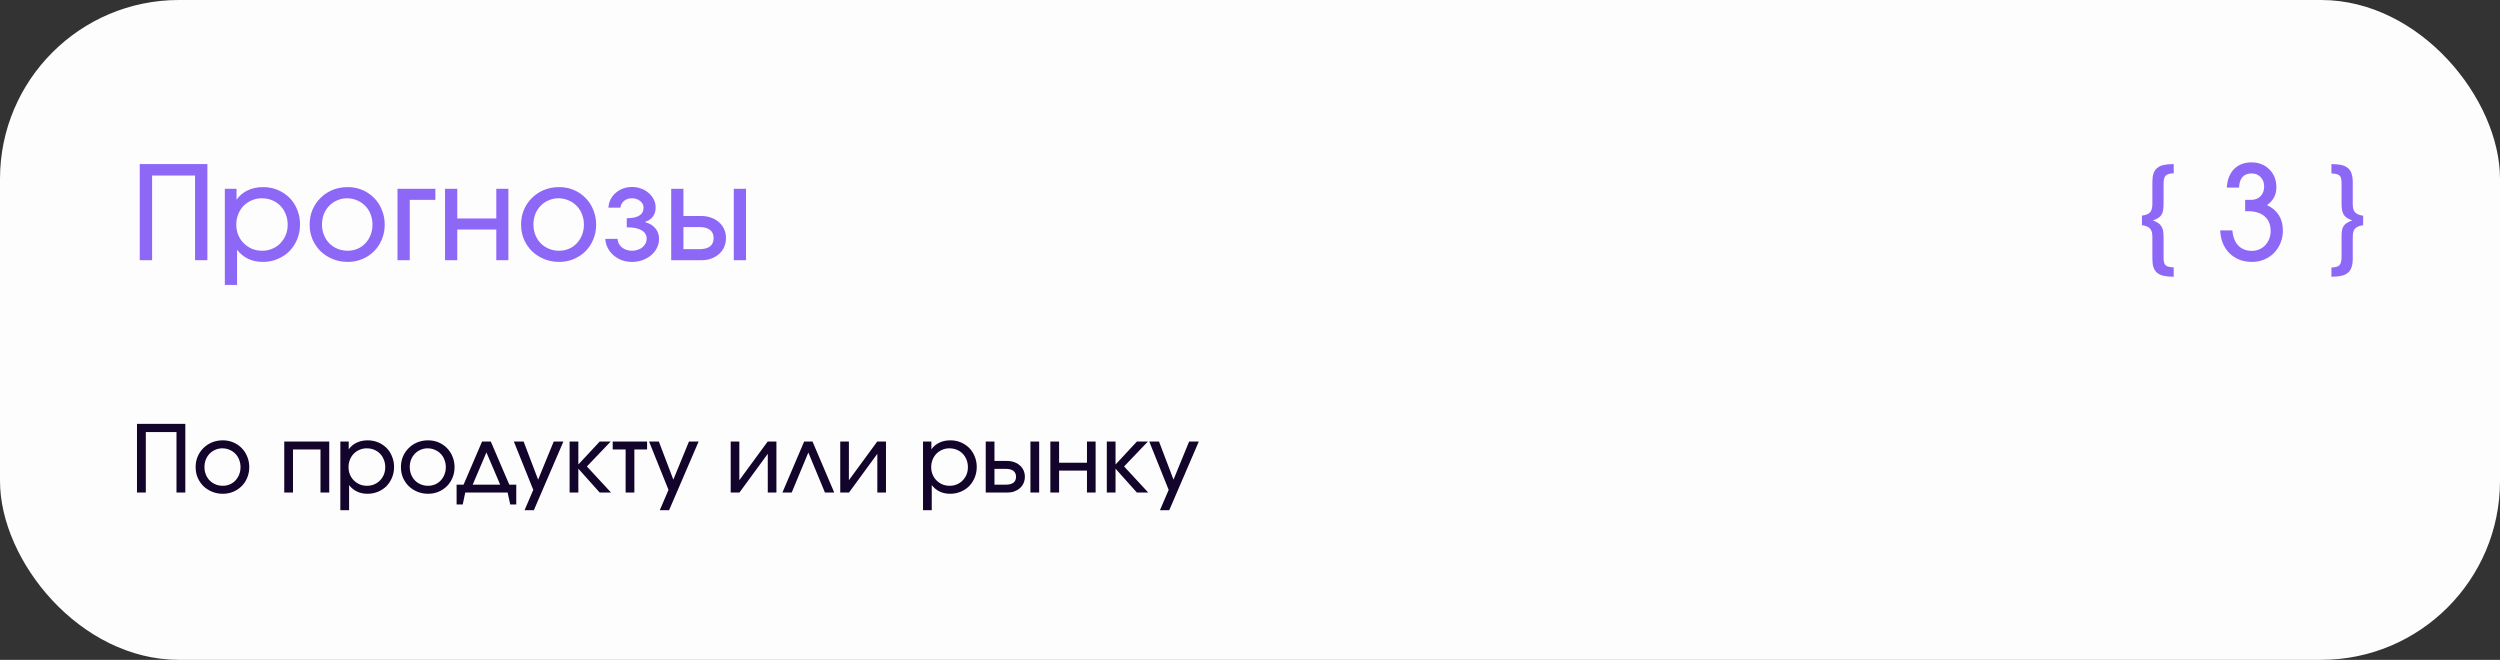<?xml version="1.0" encoding="UTF-8"?> <svg xmlns="http://www.w3.org/2000/svg" width="269" height="71" viewBox="0 0 269 71" fill="none"><rect x="0" y="0" width="269" height="71" fill="#333333" stroke="none"/><rect width="269" height="71" rx="19.252" fill="#FDFDFE"></rect><path d="M15.036 17.654H22.316V28H20.986V18.886H16.366V28H15.036V17.654ZM24.192 20.314H25.452V21.49C25.769 21.042 26.17 20.706 26.656 20.482C27.141 20.249 27.692 20.132 28.308 20.132C28.877 20.132 29.404 20.235 29.89 20.44C30.375 20.645 30.795 20.925 31.15 21.28C31.504 21.635 31.78 22.059 31.976 22.554C32.181 23.039 32.284 23.571 32.284 24.15C32.284 24.719 32.181 25.251 31.976 25.746C31.77 26.241 31.49 26.67 31.136 27.034C30.781 27.389 30.356 27.669 29.862 27.874C29.376 28.079 28.849 28.182 28.28 28.182C27.122 28.182 26.198 27.748 25.508 26.88V30.66H24.192V20.314ZM28.21 26.978C28.602 26.978 28.961 26.908 29.288 26.768C29.624 26.628 29.913 26.432 30.156 26.18C30.408 25.928 30.604 25.634 30.744 25.298C30.884 24.953 30.954 24.579 30.954 24.178C30.954 23.767 30.884 23.389 30.744 23.044C30.604 22.689 30.408 22.386 30.156 22.134C29.913 21.882 29.619 21.686 29.274 21.546C28.938 21.406 28.564 21.336 28.154 21.336C27.771 21.336 27.412 21.411 27.076 21.56C26.749 21.7 26.46 21.896 26.208 22.148C25.965 22.4 25.774 22.699 25.634 23.044C25.494 23.389 25.424 23.763 25.424 24.164C25.424 24.565 25.494 24.939 25.634 25.284C25.774 25.62 25.97 25.914 26.222 26.166C26.474 26.418 26.768 26.619 27.104 26.768C27.449 26.908 27.818 26.978 28.21 26.978ZM33.317 24.164C33.317 23.585 33.419 23.053 33.625 22.568C33.84 22.073 34.129 21.649 34.493 21.294C34.857 20.93 35.286 20.645 35.781 20.44C36.285 20.235 36.831 20.132 37.419 20.132C37.979 20.132 38.502 20.235 38.987 20.44C39.472 20.645 39.892 20.93 40.247 21.294C40.611 21.658 40.891 22.087 41.087 22.582C41.292 23.067 41.395 23.599 41.395 24.178C41.395 24.747 41.292 25.275 41.087 25.76C40.891 26.245 40.611 26.67 40.247 27.034C39.892 27.389 39.472 27.669 38.987 27.874C38.502 28.079 37.979 28.182 37.419 28.182C36.84 28.182 36.299 28.079 35.795 27.874C35.3 27.669 34.866 27.389 34.493 27.034C34.129 26.67 33.84 26.245 33.625 25.76C33.419 25.265 33.317 24.733 33.317 24.164ZM37.405 26.978C37.788 26.978 38.142 26.908 38.469 26.768C38.795 26.628 39.075 26.432 39.309 26.18C39.551 25.928 39.738 25.634 39.869 25.298C40.009 24.953 40.079 24.579 40.079 24.178C40.079 23.767 40.009 23.389 39.869 23.044C39.738 22.699 39.547 22.4 39.295 22.148C39.052 21.896 38.763 21.7 38.427 21.56C38.091 21.411 37.727 21.336 37.335 21.336C36.952 21.336 36.597 21.411 36.271 21.56C35.944 21.7 35.66 21.896 35.417 22.148C35.174 22.4 34.983 22.699 34.843 23.044C34.712 23.389 34.647 23.763 34.647 24.164C34.647 24.565 34.717 24.939 34.857 25.284C34.997 25.629 35.188 25.928 35.431 26.18C35.683 26.432 35.977 26.628 36.313 26.768C36.649 26.908 37.013 26.978 37.405 26.978ZM42.772 20.314H46.846V21.504H44.088V28H42.772V20.314ZM47.885 20.314H49.201V23.506H53.401V20.314H54.703V28H53.401V24.696H49.201V28H47.885V20.314ZM56.067 24.164C56.067 23.585 56.169 23.053 56.375 22.568C56.59 22.073 56.879 21.649 57.243 21.294C57.607 20.93 58.036 20.645 58.531 20.44C59.035 20.235 59.581 20.132 60.169 20.132C60.729 20.132 61.252 20.235 61.737 20.44C62.222 20.645 62.642 20.93 62.997 21.294C63.361 21.658 63.641 22.087 63.837 22.582C64.042 23.067 64.145 23.599 64.145 24.178C64.145 24.747 64.042 25.275 63.837 25.76C63.641 26.245 63.361 26.67 62.997 27.034C62.642 27.389 62.222 27.669 61.737 27.874C61.252 28.079 60.729 28.182 60.169 28.182C59.59 28.182 59.049 28.079 58.545 27.874C58.05 27.669 57.616 27.389 57.243 27.034C56.879 26.67 56.59 26.245 56.375 25.76C56.169 25.265 56.067 24.733 56.067 24.164ZM60.155 26.978C60.538 26.978 60.892 26.908 61.219 26.768C61.545 26.628 61.825 26.432 62.059 26.18C62.301 25.928 62.488 25.634 62.619 25.298C62.759 24.953 62.829 24.579 62.829 24.178C62.829 23.767 62.759 23.389 62.619 23.044C62.488 22.699 62.297 22.4 62.045 22.148C61.802 21.896 61.513 21.7 61.177 21.56C60.841 21.411 60.477 21.336 60.085 21.336C59.702 21.336 59.347 21.411 59.021 21.56C58.694 21.7 58.41 21.896 58.167 22.148C57.924 22.4 57.733 22.699 57.593 23.044C57.462 23.389 57.397 23.763 57.397 24.164C57.397 24.565 57.467 24.939 57.607 25.284C57.747 25.629 57.938 25.928 58.181 26.18C58.433 26.432 58.727 26.628 59.063 26.768C59.399 26.908 59.763 26.978 60.155 26.978ZM66.446 25.704C66.474 26.077 66.632 26.385 66.922 26.628C67.22 26.861 67.584 26.978 68.014 26.978C68.228 26.978 68.429 26.945 68.616 26.88C68.812 26.815 68.98 26.726 69.12 26.614C69.26 26.493 69.372 26.357 69.456 26.208C69.54 26.049 69.582 25.881 69.582 25.704C69.582 25.293 69.4 24.985 69.036 24.78C68.672 24.565 68.14 24.458 67.44 24.458V23.478C68.644 23.478 69.246 23.1 69.246 22.344C69.246 22.064 69.124 21.826 68.882 21.63C68.639 21.434 68.345 21.336 68 21.336C67.664 21.336 67.379 21.429 67.146 21.616C66.922 21.803 66.791 22.045 66.754 22.344H65.466C65.484 22.027 65.559 21.733 65.69 21.462C65.83 21.191 66.012 20.958 66.236 20.762C66.469 20.557 66.735 20.398 67.034 20.286C67.342 20.174 67.668 20.118 68.014 20.118C68.368 20.118 68.7 20.179 69.008 20.3C69.316 20.412 69.582 20.571 69.806 20.776C70.039 20.972 70.221 21.205 70.352 21.476C70.482 21.747 70.548 22.036 70.548 22.344C70.548 22.708 70.45 23.025 70.254 23.296C70.058 23.567 69.787 23.753 69.442 23.856V23.912C69.899 24.033 70.258 24.253 70.52 24.57C70.781 24.878 70.912 25.256 70.912 25.704C70.912 26.049 70.837 26.371 70.688 26.67C70.538 26.969 70.333 27.23 70.072 27.454C69.81 27.678 69.502 27.855 69.148 27.986C68.793 28.117 68.415 28.182 68.014 28.182C67.622 28.182 67.253 28.121 66.908 28C66.572 27.869 66.273 27.692 66.012 27.468C65.76 27.244 65.554 26.983 65.396 26.684C65.237 26.376 65.148 26.049 65.13 25.704H66.446ZM75.245 26.81C75.749 26.81 76.132 26.712 76.393 26.516C76.654 26.311 76.785 26.012 76.785 25.62C76.785 25.228 76.654 24.934 76.393 24.738C76.132 24.533 75.749 24.43 75.245 24.43H73.537V26.81H75.245ZM72.221 20.314H73.537V23.24H75.455C75.847 23.24 76.201 23.301 76.519 23.422C76.846 23.534 77.126 23.697 77.359 23.912C77.602 24.117 77.788 24.369 77.919 24.668C78.049 24.957 78.115 25.275 78.115 25.62C78.115 25.965 78.049 26.287 77.919 26.586C77.788 26.875 77.602 27.127 77.359 27.342C77.126 27.547 76.846 27.711 76.519 27.832C76.201 27.944 75.847 28 75.455 28H72.221V20.314ZM78.955 20.314H80.271V28H78.955V20.314Z" fill="#8D68F7"></path><path d="M233.892 29.778C233.472 29.778 233.113 29.745 232.814 29.68C232.525 29.615 232.287 29.503 232.1 29.344C231.923 29.195 231.792 28.994 231.708 28.742C231.633 28.499 231.596 28.196 231.596 27.832V25.508C231.596 25.293 231.577 25.116 231.54 24.976C231.503 24.827 231.442 24.705 231.358 24.612C231.274 24.509 231.157 24.43 231.008 24.374C230.868 24.309 230.691 24.257 230.476 24.22V23.198C230.691 23.17 230.868 23.128 231.008 23.072C231.157 23.007 231.274 22.927 231.358 22.834C231.442 22.731 231.503 22.605 231.54 22.456C231.577 22.307 231.596 22.125 231.596 21.91V19.6C231.596 19.236 231.633 18.933 231.708 18.69C231.792 18.438 231.923 18.237 232.1 18.088C232.287 17.929 232.525 17.817 232.814 17.752C233.113 17.687 233.472 17.654 233.892 17.654V18.648C233.463 18.657 233.173 18.741 233.024 18.9C232.875 19.059 232.8 19.357 232.8 19.796V21.952C232.8 22.223 232.781 22.451 232.744 22.638C232.716 22.825 232.66 22.983 232.576 23.114C232.492 23.245 232.375 23.357 232.226 23.45C232.077 23.543 231.885 23.632 231.652 23.716C231.876 23.8 232.058 23.889 232.198 23.982C232.347 24.075 232.464 24.192 232.548 24.332C232.641 24.463 232.707 24.621 232.744 24.808C232.781 24.995 232.8 25.219 232.8 25.48V27.636C232.8 27.869 232.814 28.056 232.842 28.196C232.87 28.345 232.926 28.457 233.01 28.532C233.094 28.616 233.206 28.672 233.346 28.7C233.486 28.737 233.668 28.761 233.892 28.77V29.778ZM240.206 24.794C240.262 25.494 240.472 26.035 240.836 26.418C241.21 26.801 241.695 26.992 242.292 26.992C242.582 26.992 242.848 26.941 243.09 26.838C243.342 26.726 243.557 26.577 243.734 26.39C243.921 26.194 244.066 25.965 244.168 25.704C244.271 25.443 244.322 25.163 244.322 24.864C244.322 24.183 244.108 23.655 243.678 23.282C243.249 22.909 242.638 22.722 241.844 22.722H241.578V21.504H242.222C242.642 21.504 242.978 21.373 243.23 21.112C243.492 20.841 243.622 20.496 243.622 20.076C243.622 19.656 243.496 19.315 243.244 19.054C242.992 18.793 242.67 18.662 242.278 18.662C241.42 18.662 240.967 19.171 240.92 20.188H239.604C239.651 19.348 239.908 18.685 240.374 18.2C240.85 17.715 241.48 17.472 242.264 17.472C242.656 17.472 243.016 17.537 243.342 17.668C243.669 17.799 243.949 17.985 244.182 18.228C244.425 18.461 244.612 18.741 244.742 19.068C244.873 19.395 244.938 19.754 244.938 20.146C244.938 20.566 244.854 20.93 244.686 21.238C244.528 21.546 244.276 21.821 243.93 22.064C245.069 22.615 245.638 23.529 245.638 24.808C245.638 25.284 245.554 25.727 245.386 26.138C245.218 26.549 244.985 26.908 244.686 27.216C244.388 27.515 244.033 27.753 243.622 27.93C243.221 28.098 242.787 28.182 242.32 28.182C241.826 28.182 241.373 28.103 240.962 27.944C240.552 27.776 240.197 27.547 239.898 27.258C239.6 26.959 239.362 26.605 239.184 26.194C239.016 25.774 238.918 25.307 238.89 24.794H240.206ZM250.86 17.654C251.28 17.654 251.635 17.687 251.924 17.752C252.223 17.817 252.461 17.929 252.638 18.088C252.825 18.237 252.955 18.438 253.03 18.69C253.114 18.933 253.156 19.236 253.156 19.6V21.924C253.156 22.139 253.175 22.321 253.212 22.47C253.249 22.61 253.31 22.731 253.394 22.834C253.478 22.927 253.59 23.007 253.73 23.072C253.879 23.128 254.061 23.175 254.276 23.212V24.234C254.061 24.262 253.879 24.309 253.73 24.374C253.59 24.43 253.478 24.509 253.394 24.612C253.31 24.705 253.249 24.827 253.212 24.976C253.175 25.125 253.156 25.307 253.156 25.522V27.832C253.156 28.196 253.114 28.499 253.03 28.742C252.955 28.994 252.825 29.195 252.638 29.344C252.461 29.503 252.223 29.615 251.924 29.68C251.635 29.745 251.28 29.778 250.86 29.778V28.784C251.289 28.775 251.579 28.691 251.728 28.532C251.877 28.373 251.952 28.075 251.952 27.636V25.48C251.952 25.209 251.966 24.981 251.994 24.794C252.031 24.607 252.092 24.449 252.176 24.318C252.26 24.187 252.377 24.075 252.526 23.982C252.675 23.889 252.867 23.8 253.1 23.716C252.876 23.632 252.689 23.543 252.54 23.45C252.4 23.357 252.283 23.245 252.19 23.114C252.106 22.974 252.045 22.811 252.008 22.624C251.971 22.437 251.952 22.213 251.952 21.952V19.796C251.952 19.563 251.938 19.376 251.91 19.236C251.882 19.087 251.826 18.975 251.742 18.9C251.658 18.816 251.546 18.76 251.406 18.732C251.266 18.695 251.084 18.671 250.86 18.662V17.654Z" fill="#8D68F7"></path><path d="M14.74 45.61H19.94V53H18.99V46.49H15.69V53H14.74V45.61ZM21.05 50.26C21.05 49.847 21.123 49.467 21.27 49.12C21.423 48.767 21.63 48.463 21.89 48.21C22.15 47.95 22.456 47.747 22.81 47.6C23.17 47.453 23.56 47.38 23.98 47.38C24.38 47.38 24.753 47.453 25.1 47.6C25.446 47.747 25.746 47.95 26 48.21C26.26 48.47 26.46 48.777 26.6 49.13C26.746 49.477 26.82 49.857 26.82 50.27C26.82 50.677 26.746 51.053 26.6 51.4C26.46 51.747 26.26 52.05 26 52.31C25.746 52.563 25.446 52.763 25.1 52.91C24.753 53.057 24.38 53.13 23.98 53.13C23.566 53.13 23.18 53.057 22.82 52.91C22.466 52.763 22.156 52.563 21.89 52.31C21.63 52.05 21.423 51.747 21.27 51.4C21.123 51.047 21.05 50.667 21.05 50.26ZM23.97 52.27C24.243 52.27 24.496 52.22 24.73 52.12C24.963 52.02 25.163 51.88 25.33 51.7C25.503 51.52 25.636 51.31 25.73 51.07C25.83 50.823 25.88 50.557 25.88 50.27C25.88 49.977 25.83 49.707 25.73 49.46C25.636 49.213 25.5 49 25.32 48.82C25.146 48.64 24.94 48.5 24.7 48.4C24.46 48.293 24.2 48.24 23.92 48.24C23.646 48.24 23.393 48.293 23.16 48.4C22.926 48.5 22.723 48.64 22.55 48.82C22.376 49 22.24 49.213 22.14 49.46C22.046 49.707 22 49.973 22 50.26C22 50.547 22.05 50.813 22.15 51.06C22.25 51.307 22.386 51.52 22.56 51.7C22.74 51.88 22.95 52.02 23.19 52.12C23.43 52.22 23.69 52.27 23.97 52.27ZM30.586 47.51H35.426V53H34.486V48.36H31.526V53H30.586V47.51ZM36.621 47.51H37.522V48.35C37.748 48.03 38.035 47.79 38.382 47.63C38.728 47.463 39.121 47.38 39.562 47.38C39.968 47.38 40.345 47.453 40.691 47.6C41.038 47.747 41.338 47.947 41.592 48.2C41.845 48.453 42.041 48.757 42.181 49.11C42.328 49.457 42.401 49.837 42.401 50.25C42.401 50.657 42.328 51.037 42.181 51.39C42.035 51.743 41.835 52.05 41.581 52.31C41.328 52.563 41.025 52.763 40.672 52.91C40.325 53.057 39.948 53.13 39.541 53.13C38.715 53.13 38.055 52.82 37.562 52.2V54.9H36.621V47.51ZM39.492 52.27C39.772 52.27 40.028 52.22 40.261 52.12C40.502 52.02 40.708 51.88 40.882 51.7C41.062 51.52 41.202 51.31 41.301 51.07C41.401 50.823 41.452 50.557 41.452 50.27C41.452 49.977 41.401 49.707 41.301 49.46C41.202 49.207 41.062 48.99 40.882 48.81C40.708 48.63 40.498 48.49 40.252 48.39C40.011 48.29 39.745 48.24 39.452 48.24C39.178 48.24 38.922 48.293 38.681 48.4C38.448 48.5 38.242 48.64 38.062 48.82C37.888 49 37.752 49.213 37.651 49.46C37.551 49.707 37.502 49.973 37.502 50.26C37.502 50.547 37.551 50.813 37.651 51.06C37.752 51.3 37.892 51.51 38.072 51.69C38.252 51.87 38.462 52.013 38.702 52.12C38.948 52.22 39.212 52.27 39.492 52.27ZM43.139 50.26C43.139 49.847 43.213 49.467 43.359 49.12C43.513 48.767 43.719 48.463 43.98 48.21C44.239 47.95 44.546 47.747 44.9 47.6C45.26 47.453 45.65 47.38 46.069 47.38C46.469 47.38 46.843 47.453 47.19 47.6C47.536 47.747 47.836 47.95 48.09 48.21C48.349 48.47 48.55 48.777 48.69 49.13C48.836 49.477 48.91 49.857 48.91 50.27C48.91 50.677 48.836 51.053 48.69 51.4C48.55 51.747 48.349 52.05 48.09 52.31C47.836 52.563 47.536 52.763 47.19 52.91C46.843 53.057 46.469 53.13 46.069 53.13C45.656 53.13 45.27 53.057 44.91 52.91C44.556 52.763 44.246 52.563 43.98 52.31C43.719 52.05 43.513 51.747 43.359 51.4C43.213 51.047 43.139 50.667 43.139 50.26ZM46.059 52.27C46.333 52.27 46.586 52.22 46.819 52.12C47.053 52.02 47.253 51.88 47.419 51.7C47.593 51.52 47.726 51.31 47.819 51.07C47.919 50.823 47.969 50.557 47.969 50.27C47.969 49.977 47.919 49.707 47.819 49.46C47.726 49.213 47.59 49 47.41 48.82C47.236 48.64 47.029 48.5 46.789 48.4C46.55 48.293 46.289 48.24 46.01 48.24C45.736 48.24 45.483 48.293 45.249 48.4C45.016 48.5 44.813 48.64 44.639 48.82C44.466 49 44.33 49.213 44.23 49.46C44.136 49.707 44.09 49.973 44.09 50.26C44.09 50.547 44.139 50.813 44.239 51.06C44.34 51.307 44.476 51.52 44.65 51.7C44.83 51.88 45.039 52.02 45.279 52.12C45.52 52.22 45.779 52.27 46.059 52.27ZM49.13 52.15H49.88L51.87 47.51H52.81L54.8 52.15H55.55V54.28H54.901L54.62 53H50.06L49.791 54.28H49.13V52.15ZM53.821 52.15L52.34 48.68L50.861 52.15H53.821ZM57.381 52.71L55.291 47.51H56.341L57.901 51.61L59.581 47.51H60.621L57.441 54.9H56.441L57.381 52.71ZM61.289 47.51H62.23V49.98L64.529 47.51H65.71L63.15 50.19L65.749 53H64.529L62.23 50.43V53H61.289V47.51ZM67.317 48.36H65.927V47.51H69.627V48.36H68.257V53H67.317V48.36ZM71.931 52.71L69.841 47.51H70.891L72.451 51.61L74.132 47.51H75.171L71.992 54.9H70.992L71.931 52.71ZM78.623 47.51H79.553V51.67L82.603 47.51H83.543V53H82.613V48.83L79.563 53H78.623V47.51ZM86.526 47.51H87.427L89.766 53H88.766L86.977 48.69L85.186 53H84.186L86.526 47.51ZM90.41 47.51H91.341V51.67L94.391 47.51H95.331V53H94.4V48.83L91.35 53H90.41V47.51ZM99.317 47.51H100.217V48.35C100.443 48.03 100.73 47.79 101.077 47.63C101.423 47.463 101.817 47.38 102.257 47.38C102.663 47.38 103.04 47.453 103.387 47.6C103.733 47.747 104.033 47.947 104.287 48.2C104.54 48.453 104.737 48.757 104.877 49.11C105.023 49.457 105.097 49.837 105.097 50.25C105.097 50.657 105.023 51.037 104.877 51.39C104.73 51.743 104.53 52.05 104.277 52.31C104.023 52.563 103.72 52.763 103.367 52.91C103.02 53.057 102.643 53.13 102.237 53.13C101.41 53.13 100.75 52.82 100.257 52.2V54.9H99.317V47.51ZM102.187 52.27C102.467 52.27 102.723 52.22 102.957 52.12C103.197 52.02 103.403 51.88 103.577 51.7C103.757 51.52 103.897 51.31 103.997 51.07C104.097 50.823 104.147 50.557 104.147 50.27C104.147 49.977 104.097 49.707 103.997 49.46C103.897 49.207 103.757 48.99 103.577 48.81C103.403 48.63 103.193 48.49 102.947 48.39C102.707 48.29 102.44 48.24 102.147 48.24C101.873 48.24 101.617 48.293 101.377 48.4C101.143 48.5 100.937 48.64 100.757 48.82C100.583 49 100.447 49.213 100.347 49.46C100.247 49.707 100.197 49.973 100.197 50.26C100.197 50.547 100.247 50.813 100.347 51.06C100.447 51.3 100.587 51.51 100.767 51.69C100.947 51.87 101.157 52.013 101.397 52.12C101.643 52.22 101.907 52.27 102.187 52.27ZM108.225 52.15C108.585 52.15 108.858 52.08 109.045 51.94C109.232 51.793 109.325 51.58 109.325 51.3C109.325 51.02 109.232 50.81 109.045 50.67C108.858 50.523 108.585 50.45 108.225 50.45H107.005V52.15H108.225ZM106.065 47.51H107.005V49.6H108.375C108.655 49.6 108.908 49.643 109.135 49.73C109.368 49.81 109.568 49.927 109.735 50.08C109.908 50.227 110.042 50.407 110.135 50.62C110.228 50.827 110.275 51.053 110.275 51.3C110.275 51.547 110.228 51.777 110.135 51.99C110.042 52.197 109.908 52.377 109.735 52.53C109.568 52.677 109.368 52.793 109.135 52.88C108.908 52.96 108.655 53 108.375 53H106.065V47.51ZM110.875 47.51H111.815V53H110.875V47.51ZM113.018 47.51H113.958V49.79H116.958V47.51H117.888V53H116.958V50.64H113.958V53H113.018V47.51ZM119.092 47.51H120.032V49.98L122.332 47.51H123.512L120.952 50.19L123.552 53H122.332L120.032 50.43V53H119.092V47.51ZM125.75 52.71L123.66 47.51H124.71L126.27 51.61L127.95 47.51H128.99L125.81 54.9H124.81L125.75 52.71Z" fill="#12042A"></path></svg> 
